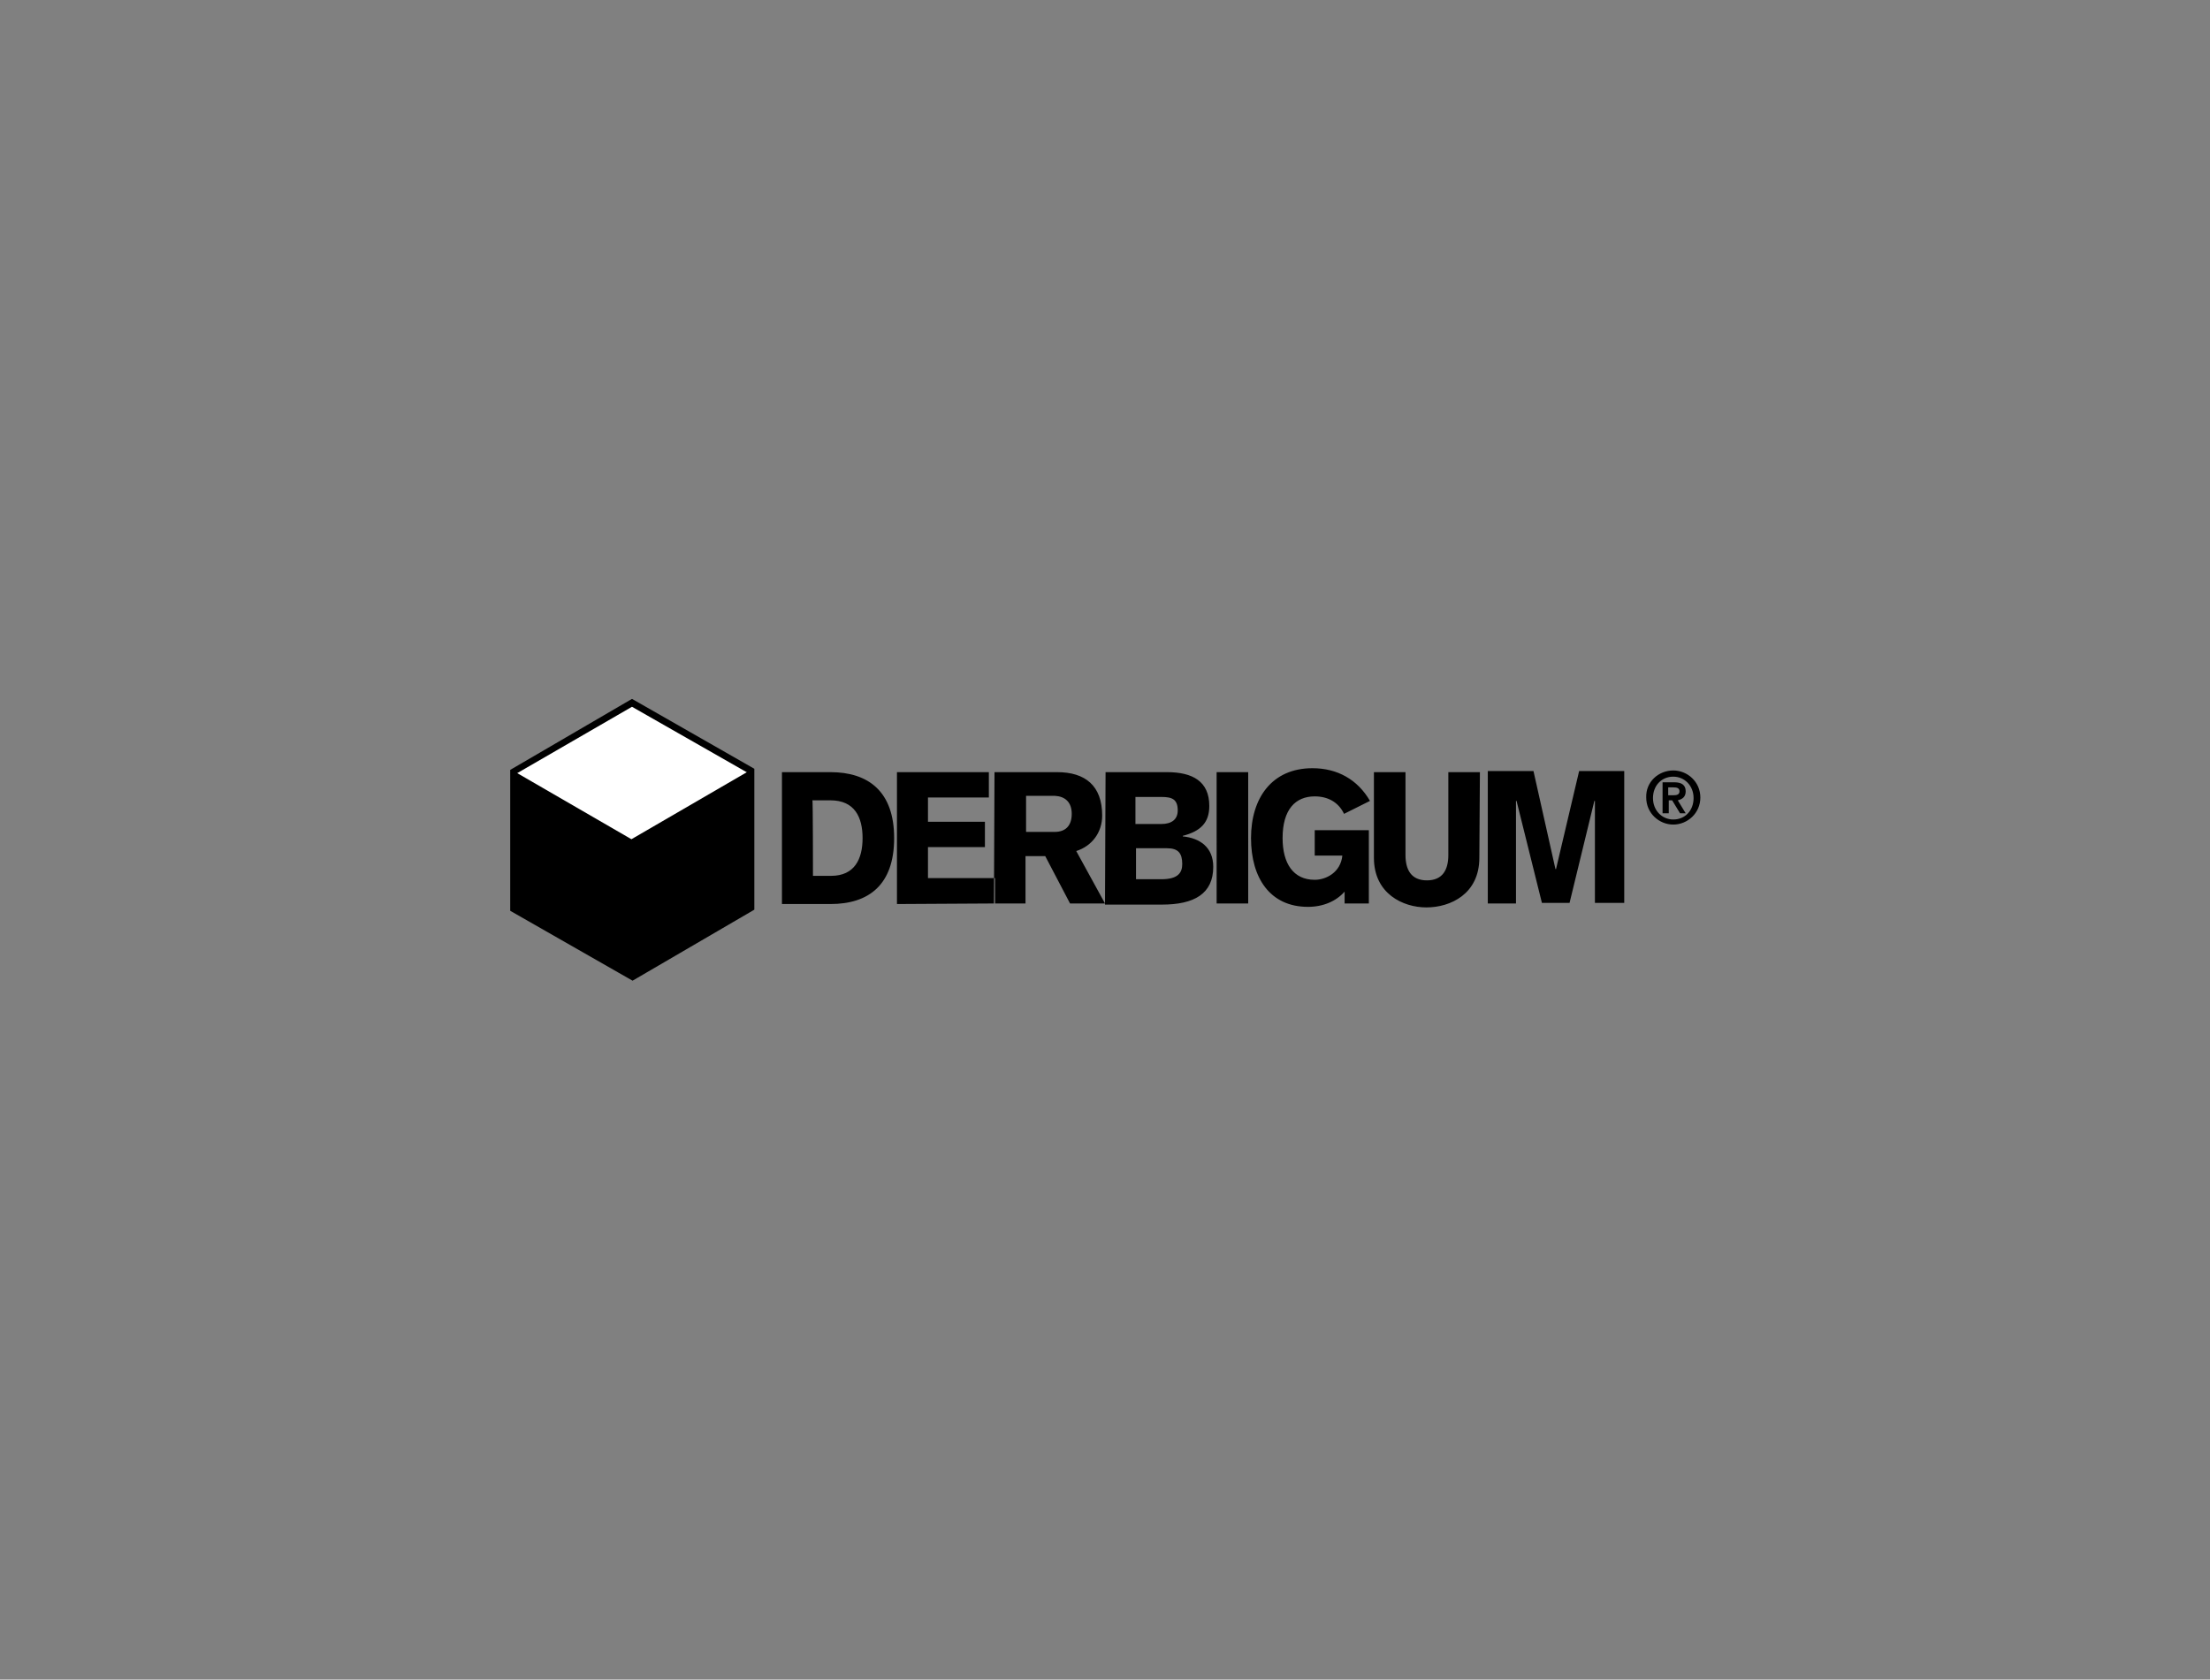 <?xml version="1.0" encoding="utf-8"?>
<!-- Generator: Adobe Illustrator 28.2.0, SVG Export Plug-In . SVG Version: 6.00 Build 0)  -->
<svg version="1.1" id="Laag_1" xmlns="http://www.w3.org/2000/svg" xmlns:xlink="http://www.w3.org/1999/xlink" x="0px" y="0px"
	 viewBox="0 0 392 298" style="enable-background:new 0 0 392 298;" xml:space="preserve">
<rect x="0" y="0" width="392" height="298" fill="#808080" stroke="none"/>
<style type="text/css">
	.st0{fill:#FFFFFF;fill-opacity:0;}
	.st1{clip-path:url(#SVGID_00000036933267016151376320000008244952687088340369_);}
	.st2{clip-path:url(#SVGID_00000183224970091517905440000003328282811689682862_);fill:#FFFFFF;}
</style>
<rect class="st0" width="392" height="298"/>
<g>
	<g>
		<g>
			<g>
				<defs>
					<polygon id="SVGID_1_" points="91.1,136.8 91.1,161.2 112.2,173.3 133.2,161.1 133.2,136.8 112.1,124.7 					"/>
				</defs>
				<clippath id="SVGID_00000174593284414514104470000013353559792647173535_">
					<use xlink:href="#SVGID_1_"  style="overflow:visible;"/>
				</clippath>
				
					<rect x="91.1" y="124.7" style="clip-path:url(#SVGID_00000174593284414514104470000013353559792647173535_);" width="42.2" height="48.6"/>
			</g></g>
	</g>
	<g>
		<g>
			<g>
				<g>
					<defs>
						<polygon id="SVGID_0000008737050782468742222562 KN0014544828776269170105_" points="91.1,136.8 112,148.9 133,136.7 
							112.1,124.7 						"/>
					</defs>
					<clippath id="SVGID_00000094594921433605949900000013490951222393326262_">
						<use xlink:href="#SVGID_0000008737050782468742222562 KN0014544828776269170105_"  style="overflow:visible;"/>
					</clippath>
					
						<rect x="91.1" y="124.7" style="clip-path:url(#SVGID_00000094594921433605949900000013490951222393326262_);fill:#FFFFFF;" width="41.9" height="24.2"/>
				</g>
			</g></g>
	</g>
	<path d="M91.7,160.8v-23.6l20.4-11.8l20.5,11.7v23.6l-20.4,11.8L91.7,160.8z M112.1,124l-21.6,12.6v25l21.7,12.4l21.6-12.6v-25
		L112.1,124z"/>
	<path d="M138.7,137h8.6c6.7,0,11.3,3.4,11.3,11.7c0,8.3-4.5,11.7-11.3,11.7h-8.6V137L138.7,137z M144.2,155.4h3.2
		c4.2,0,5.6-3,5.6-6.7c0-3.7-1.4-6.7-5.7-6.7h-3.2C144.2,141.9,144.2,155.4,144.2,155.4z M176.5,160.3v-4.5h-11.9v-5.5h10.1v-4.5
		h-10.1v-4.3h10.8v-4.5h-16.3v23.4L176.5,160.3L176.5,160.3z M176.4,137h11.1c5,0,8,2.4,8,7.7c0,3-1.8,5.4-4.6,6.3l5.1,9.3h-6.2
		l-4.4-8.4h-3.5v8.4h-5.6L176.4,137L176.4,137z M182,147.6h5.1c1.8,0,3-1,3-3.2c0-2.1-1.2-3.1-3-3.2H182V147.6z M196.1,137H207
		c4.5,0,7.5,1.6,7.5,6c0,3-1.6,4.5-4.7,5.3v0.1c3,0.3,5.4,1.9,5.4,5.4c0,4.8-3.4,6.7-9.1,6.7h-10.1L196.1,137L196.1,137z M201.5,156
		h4.5c3,0,3.7-1.2,3.7-2.7c0-1.9-0.7-2.8-2.7-2.8h-5.5V156L201.5,156z M201.4,146.2h4.6c1.8,0,2.9-0.8,2.9-2.4c0-2-1-2.4-2.9-2.4
		h-4.6V146.2z M215.8,160.3h5.6V137h-5.6V160.3z M243,142.1c-2.2-3.8-5.8-5.8-10.2-5.8c-7.2,0-10.9,5.3-10.9,12.4
		c0,7.1,3.4,12.2,10.1,12.2c2.7,0,5-1,6.5-2.7v2.1h4.3v-13h-9.6v4.5h4.9c-0.3,3-2.9,4.3-4.9,4.3c-3.8,0-5.7-2.9-5.7-7.4
		c0-5.1,2.3-7.4,5.7-7.4c2.3,0,4.2,1,5.2,3.1L243,142.1z M262.5,137h-5.6v14.7c0,2.6-1,4.5-3.8,4.5c-2.8,0-3.8-1.9-3.8-4.5V137h-5.6
		v15.2c0,6.4,5.2,8.8,9.3,8.8c4.3,0,9.4-2.4,9.4-8.8L262.5,137L262.5,137z M263.9,160.3h5v-18.2h0.1l4.5,18.1h4.9l4.4-18.1h0.1v18.1
		h5.2v-23.4h-8l-4.1,17.4h-0.1l-3.9-17.4h-8.1V160.3z M296.8,136.7c2.5,0,4.8,2,4.8,4.8c0,2.8-2.3,4.8-4.8,4.8c-2.5,0-4.8-2-4.8-4.8
		C291.9,138.7,294.2,136.7,296.8,136.7 M296.8,145.4c2.1,0,3.6-1.6,3.6-3.8c0-2.2-1.6-3.8-3.6-3.8c-2.1,0-3.6,1.6-3.6,3.8
		C293.2,143.8,294.8,145.4,296.8,145.4 M294.9,138.8h2.1c1.3,0,2,0.5,2,1.6c0,1-0.6,1.4-1.4,1.6l1.4,2.3H298l-1.4-2.3H296v2.3h-1.1
		V138.8z M295.9,141.1h0.9c0.6,0,1.1-0.1,1.1-0.7c0-0.6-0.5-0.7-1.1-0.7h-0.9V141.1z"/>
</g>
</svg>
